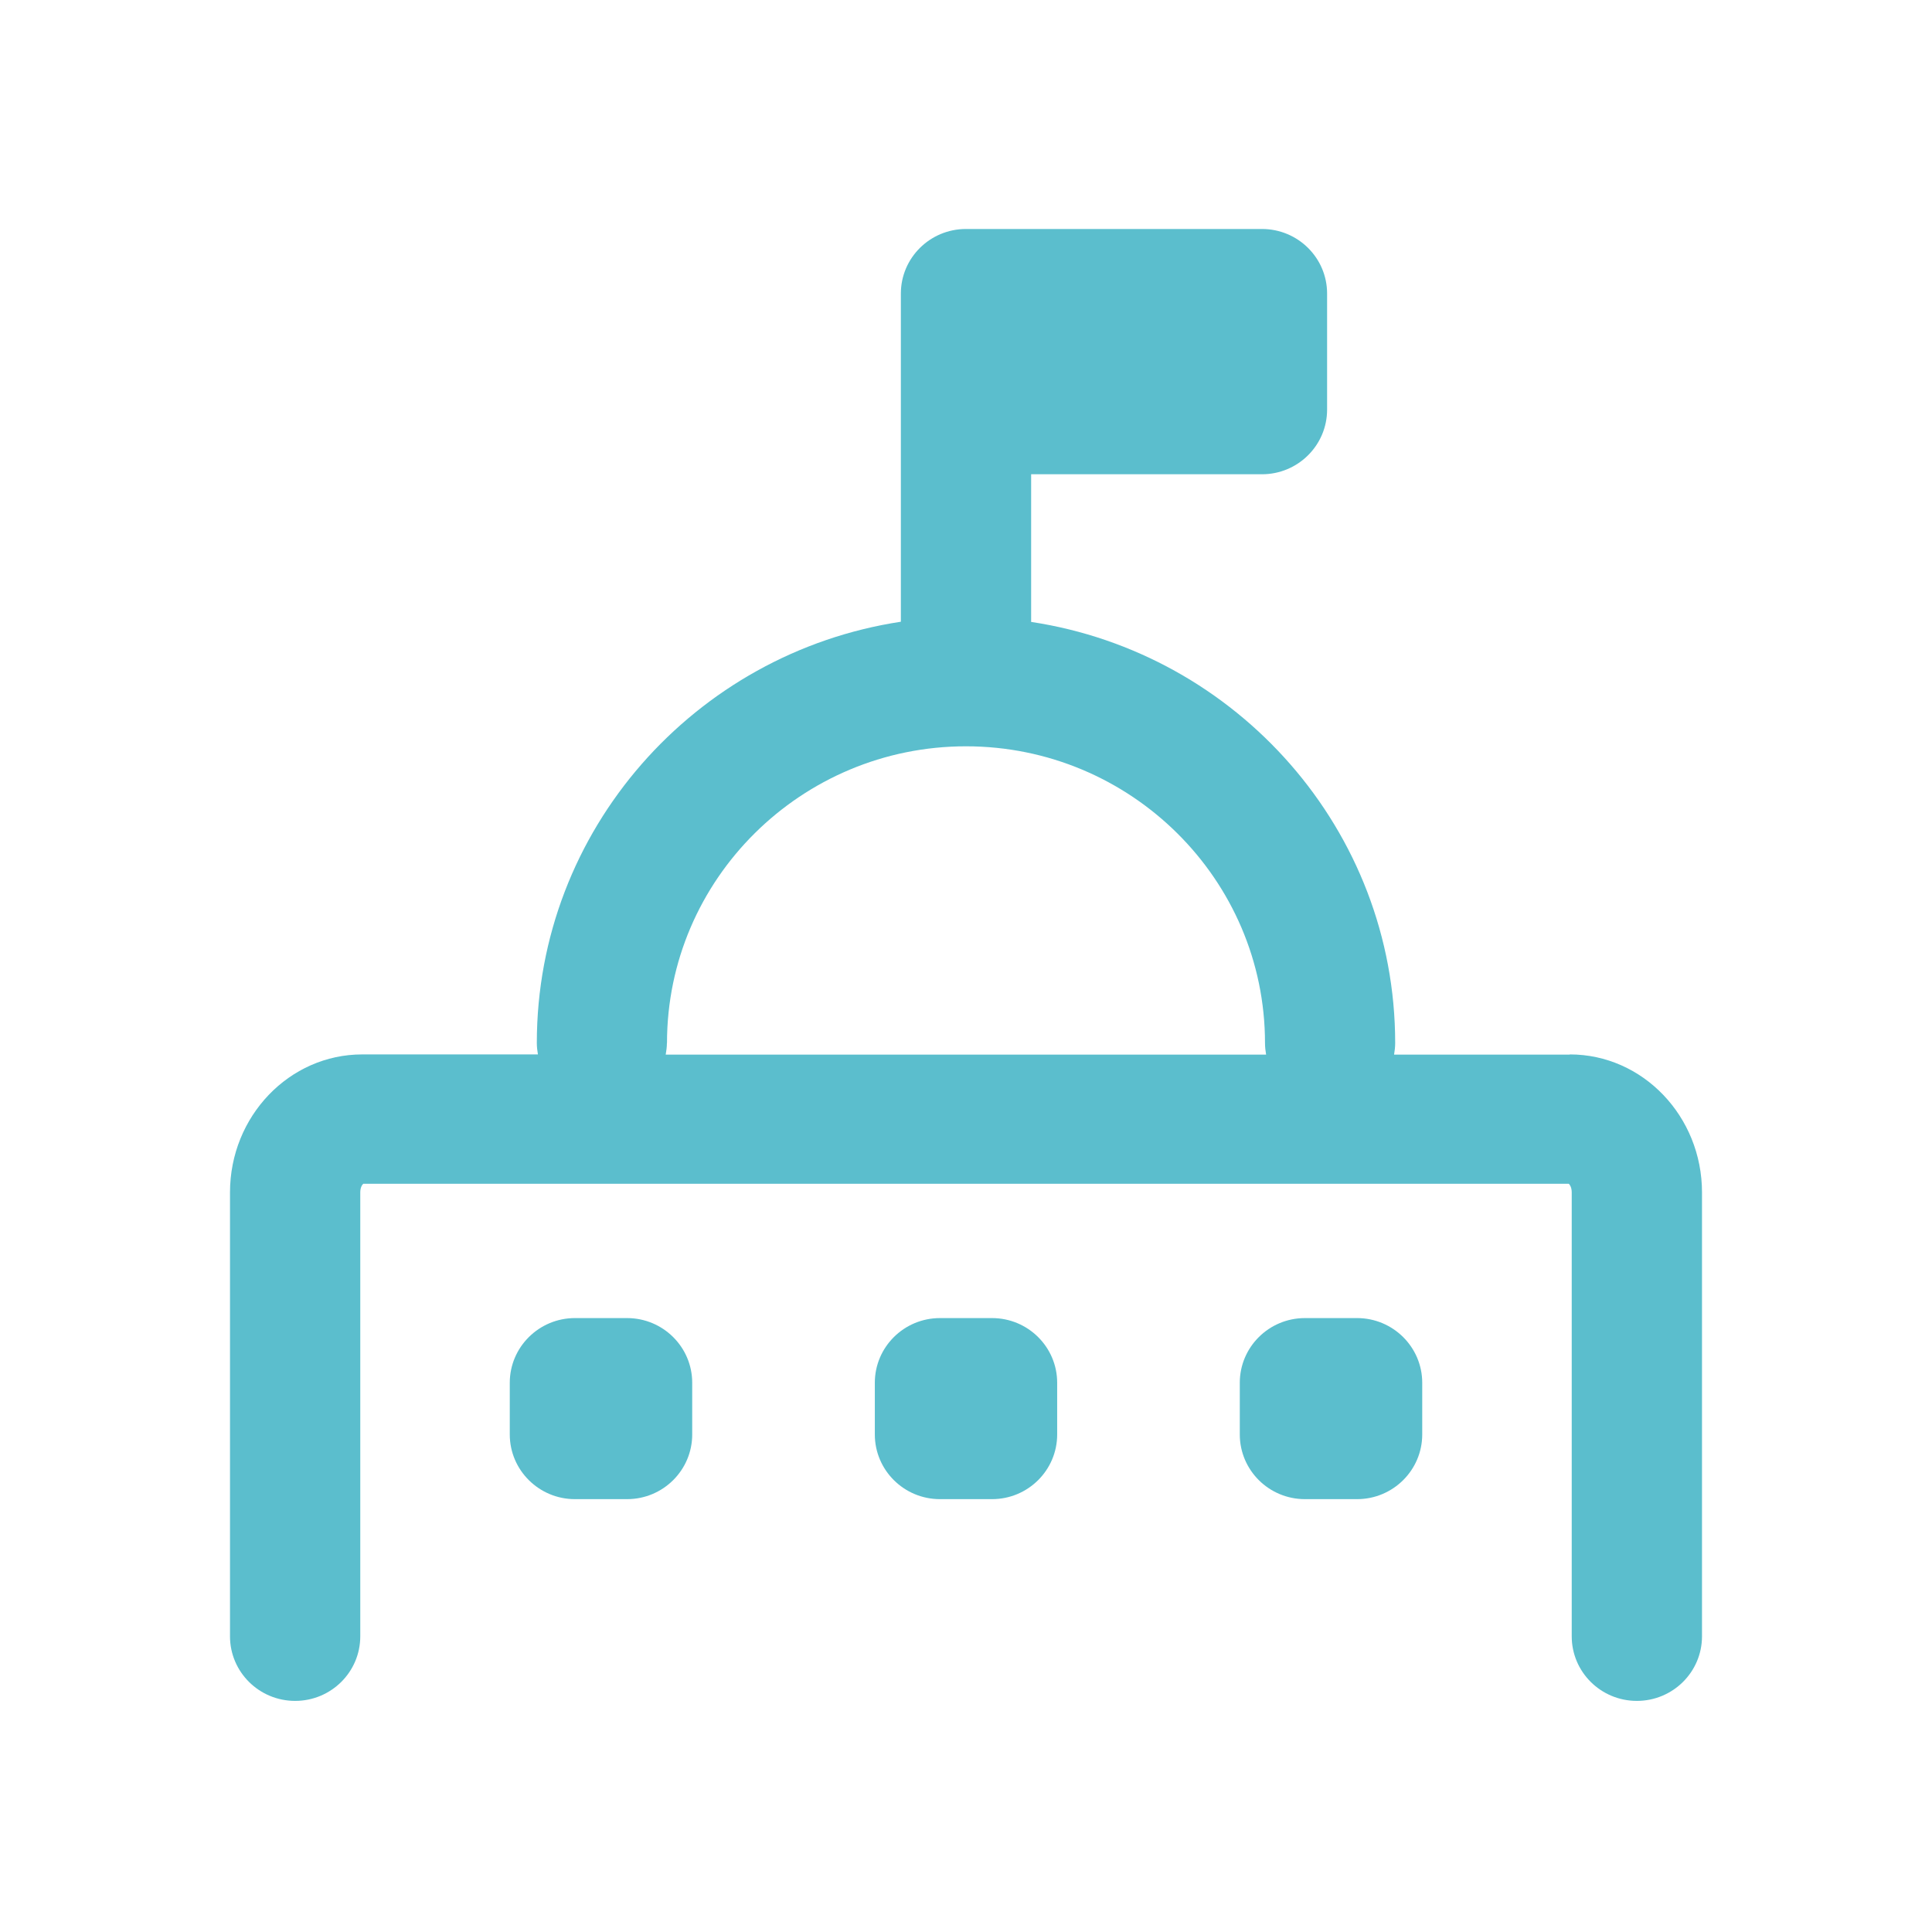 <svg width="21" height="21" viewBox="0 0 21 21" fill="none" xmlns="http://www.w3.org/2000/svg">
<path d="M17.063 11.463H15.153C15.16 11.422 15.165 11.38 15.165 11.337C15.165 9.023 13.445 7.098 11.208 6.76V5.155H13.717C14.108 5.155 14.425 4.84 14.425 4.452V3.191C14.425 2.803 14.108 2.489 13.717 2.489H10.5C10.109 2.489 9.792 2.803 9.792 3.191V6.758C7.553 7.098 5.835 9.021 5.835 11.336C5.835 11.38 5.84 11.42 5.847 11.461H3.937C3.144 11.461 2.5 12.134 2.5 12.961V17.786C2.5 18.174 2.817 18.488 3.208 18.488C3.599 18.488 3.916 18.174 3.916 17.786V12.961C3.916 12.907 3.937 12.876 3.949 12.867H17.052C17.063 12.876 17.084 12.907 17.084 12.961V17.786C17.084 18.174 17.401 18.488 17.792 18.488C18.183 18.488 18.5 18.174 18.5 17.786V12.961C18.5 12.134 17.856 11.461 17.063 11.461V11.463ZM7.25 11.337C7.25 9.558 8.709 8.112 10.5 8.112C12.291 8.112 13.75 9.559 13.75 11.337C13.75 11.381 13.755 11.422 13.762 11.463H7.236C7.243 11.422 7.249 11.38 7.249 11.337H7.25ZM7.524 15.03V15.592C7.524 15.98 7.207 16.295 6.816 16.295H6.249C5.859 16.295 5.541 15.98 5.541 15.592V15.03C5.541 14.642 5.859 14.327 6.249 14.327H6.816C7.207 14.327 7.524 14.642 7.524 15.03ZM11.491 15.03V15.592C11.491 15.98 11.174 16.295 10.783 16.295H10.217C9.826 16.295 9.509 15.98 9.509 15.592V15.03C9.509 14.642 9.826 14.327 10.217 14.327H10.783C11.174 14.327 11.491 14.642 11.491 15.03ZM15.459 15.03V15.592C15.459 15.98 15.141 16.295 14.751 16.295H14.184C13.793 16.295 13.476 15.98 13.476 15.592V15.03C13.476 14.642 13.793 14.327 14.184 14.327H14.751C15.141 14.327 15.459 14.642 15.459 15.03Z" fill="#5BBECD"/>
</svg>

